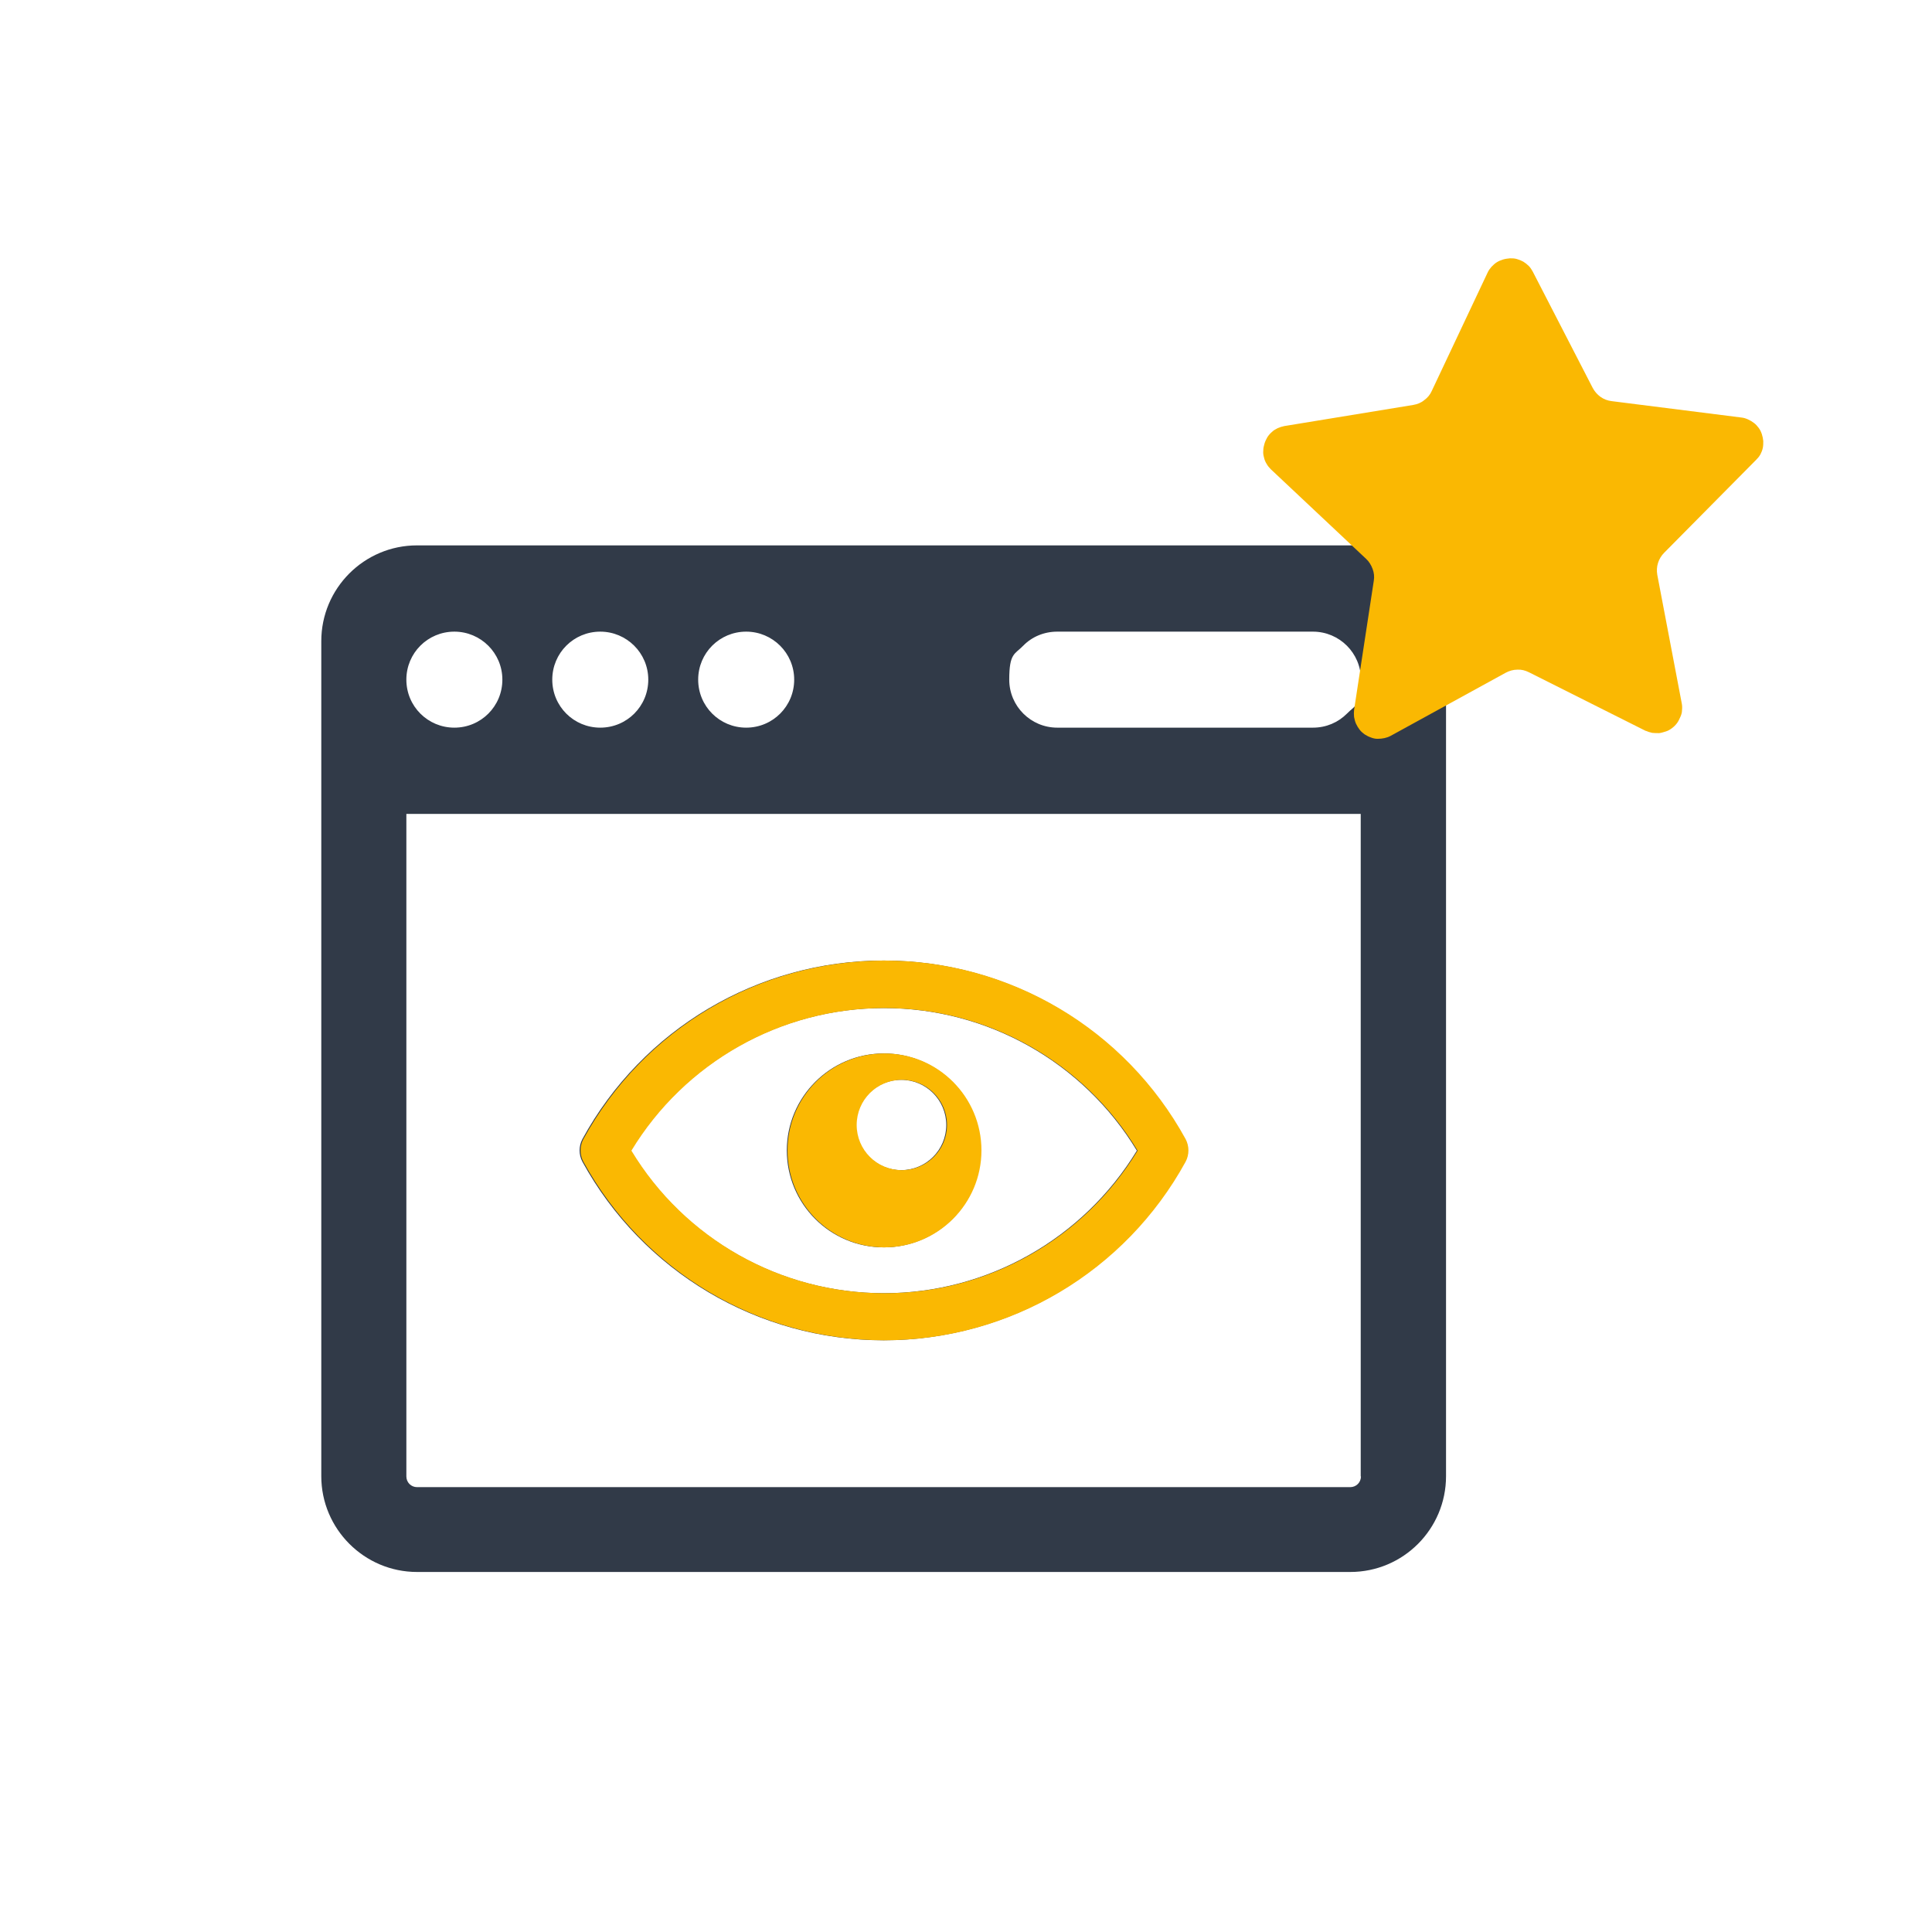 <svg xmlns="http://www.w3.org/2000/svg" xmlns:xlink="http://www.w3.org/1999/xlink" viewBox="0 0 813 813"><defs><style>      .cls-1 {        fill: none;      }      .cls-2 {        fill: #fab802;      }      .cls-3 {        clip-path: url(#clippath-1);      }      .cls-4 {        clip-path: url(#clippath-2);      }      .cls-5 {        fill: #313a48;      }      .cls-6 {        clip-path: url(#clippath);      }    </style><clipPath id="clippath"><rect class="cls-1" x="135.2" y="229.5" width="473.3" height="432"></rect></clipPath><clipPath id="clippath-1"><rect class="cls-1" x="530.7" y="108.3" width="211.8" height="202.6"></rect></clipPath><clipPath id="clippath-2"><rect class="cls-1" x="220.6" y="375.7" width="310" height="213"></rect></clipPath></defs><g><g id="Capa_1"><g class="cls-6"><path class="cls-5" d="M566.8,300.3c-3.7,3.7-8.7,5.9-14.3,5.9h-107.6c-11.1,0-20.2-9-20.2-20.2s2.3-10.6,5.9-14.3,8.7-5.9,14.3-5.9h107.6c11.1,0,20.2,9,20.2,20.2s-2.3,10.6-5.9,14.3ZM572.7,621.3c0,2.5-2,4.5-4.5,4.5H175.5c-2.5,0-4.5-2-4.5-4.5v-278.8h401.6v278.8ZM191.2,265.8c11.1,0,20.2,9,20.2,20.2s-9,20.2-20.2,20.2-20.2-9-20.2-20.2,9-20.2,20.2-20.2ZM252.6,265.8c11.1,0,20.2,9,20.2,20.2s-9,20.2-20.2,20.2-20.2-9-20.2-20.2,9-20.2,20.2-20.2ZM314,265.8c11.1,0,20.2,9,20.2,20.2s-9,20.2-20.2,20.2-20.2-9-20.2-20.2,9-20.2,20.2-20.2ZM568.2,229.5H175.5c-22.3,0-40.3,18.1-40.3,40.3v351.4c0,22.2,18.1,40.3,40.3,40.3h392.7c22.3,0,40.3-18.1,40.3-40.3v-351.4c0-22.2-18.1-40.3-40.3-40.3"></path></g><path class="cls-5" d="M371.9,424.2c43.7,0,84,22.8,106.5,60-22.6,37.1-62.9,60-106.5,60s-84-22.8-106.5-60c22.5-37.1,62.8-60,106.5-60ZM245.1,488.9c25.4,46.3,73.9,75.1,126.7,75.1s101.3-28.8,126.7-75.1c1.6-3,1.6-6.6,0-9.6-25.4-46.3-73.9-75.1-126.7-75.1s-101.4,28.8-126.7,75.1c-1.6,3-1.6,6.6,0,9.6"></path><path class="cls-5" d="M379.2,454.4c10.5,0,19,8.5,19,19s-8.5,19-19,19-19-8.5-19-19,8.5-19,19-19ZM371.9,524.9c22.5,0,40.8-18.3,40.8-40.8s-18.3-40.8-40.8-40.8-40.8,18.3-40.8,40.8,18.2,40.8,40.8,40.8"></path><g class="cls-3"><path class="cls-2" d="M692.6,307.6l-49.2-24.7c-1.6-.8-3.2-1.2-4.9-1.1-1.7,0-3.4.5-4.9,1.3l-48.3,26.5c-.9.5-1.8.8-2.7,1s-1.9.3-2.9.3c-1,0-1.9-.2-2.9-.6-.9-.3-1.8-.8-2.6-1.3-.8-.6-1.5-1.2-2.1-2-.6-.8-1.1-1.6-1.5-2.5-.4-.9-.6-1.8-.8-2.8-.1-1-.1-2,0-2.9l8.3-54.4c.3-1.7.1-3.4-.5-5-.6-1.6-1.5-3.1-2.7-4.2l-40.1-37.7c-.7-.7-1.3-1.4-1.8-2.3-.5-.8-.9-1.7-1.1-2.7-.3-1-.4-1.9-.3-2.9,0-1,.2-1.9.5-2.9s.7-1.8,1.2-2.7c.5-.8,1.2-1.6,1.9-2.2.7-.7,1.6-1.2,2.4-1.6.9-.4,1.8-.7,2.8-.9l54.3-8.9c1.7-.3,3.3-.9,4.6-2,1.4-1,2.5-2.3,3.2-3.9l23.5-49.8c.4-.9,1-1.7,1.6-2.4.7-.7,1.4-1.4,2.2-1.9s1.7-.9,2.7-1.2,1.9-.4,2.9-.5c1,0,1.9,0,2.9.3,1,.3,1.8.6,2.7,1.1.8.5,1.6,1.1,2.3,1.8.7.7,1.2,1.5,1.7,2.4l25.2,48.9c.8,1.5,1.9,2.8,3.3,3.8,1.4,1,3,1.6,4.7,1.8l54.6,6.9c1,.1,1.9.4,2.8.8.9.4,1.7.9,2.5,1.5.8.6,1.4,1.3,2,2.1s1,1.7,1.3,2.6c.3.9.5,1.9.6,2.9,0,1,0,2-.2,2.9-.2,1-.6,1.9-1,2.7-.5.9-1.1,1.6-1.8,2.3l-38.7,39.1c-1.2,1.2-2.1,2.7-2.6,4.3s-.6,3.3-.3,5l10.3,54.1c.2,1,.2,1.9.1,2.9,0,1-.3,1.9-.7,2.8-.4.9-.8,1.8-1.4,2.6s-1.3,1.5-2.1,2.1-1.6,1.1-2.6,1.4-1.9.6-2.8.7c-1,0-2,0-2.9-.1-1-.2-1.9-.5-2.8-.9Z"></path></g><g class="cls-4"><path class="cls-2" d="M567.1,300.3c-3.7,3.7-8.7,5.9-14.3,5.9h-107.6c-11.1,0-20.2-9-20.2-20.2s2.3-10.6,5.9-14.3,8.7-5.9,14.3-5.9h107.6c11.1,0,20.2,9,20.2,20.2s-2.3,10.6-5.9,14.3ZM573,621.3c0,2.5-2,4.5-4.5,4.5H175.9c-2.5,0-4.5-2-4.5-4.5v-278.8h401.6v278.8ZM191.5,265.8c11.1,0,20.2,9,20.2,20.2s-9,20.2-20.2,20.2-20.2-9-20.2-20.2,9-20.2,20.2-20.2ZM253,265.8c11.1,0,20.2,9,20.2,20.2s-9,20.2-20.2,20.2-20.2-9-20.2-20.2,9-20.2,20.2-20.2ZM314.4,265.8c11.1,0,20.2,9,20.2,20.2s-9,20.2-20.2,20.2-20.2-9-20.2-20.2,9-20.2,20.2-20.2ZM568.5,229.5H175.9c-22.3,0-40.3,18.1-40.3,40.3v351.4c0,22.2,18.1,40.3,40.3,40.3h392.7c22.3,0,40.3-18.1,40.3-40.3v-351.4c0-22.2-18.1-40.3-40.3-40.3"></path></g><path class="cls-2" d="M372.2,424.2c43.7,0,84,22.8,106.5,60-22.6,37.1-62.8,60-106.5,60s-84-22.8-106.5-60c22.5-37.1,62.9-60,106.5-60ZM245.5,488.9c25.4,46.3,73.9,75.1,126.7,75.1s101.3-28.8,126.7-75.1c1.6-3,1.6-6.6,0-9.6-25.4-46.3-73.9-75.1-126.7-75.1s-101.4,28.8-126.7,75.1c-1.6,3-1.6,6.6,0,9.6"></path><path class="cls-2" d="M379.5,454.4c10.5,0,19,8.5,19,19s-8.5,19-19,19-19-8.5-19-19,8.5-19,19-19ZM372.2,524.9c22.5,0,40.8-18.3,40.8-40.8s-18.2-40.8-40.8-40.8-40.8,18.3-40.8,40.8,18.2,40.8,40.8,40.8"></path></g></g></svg>